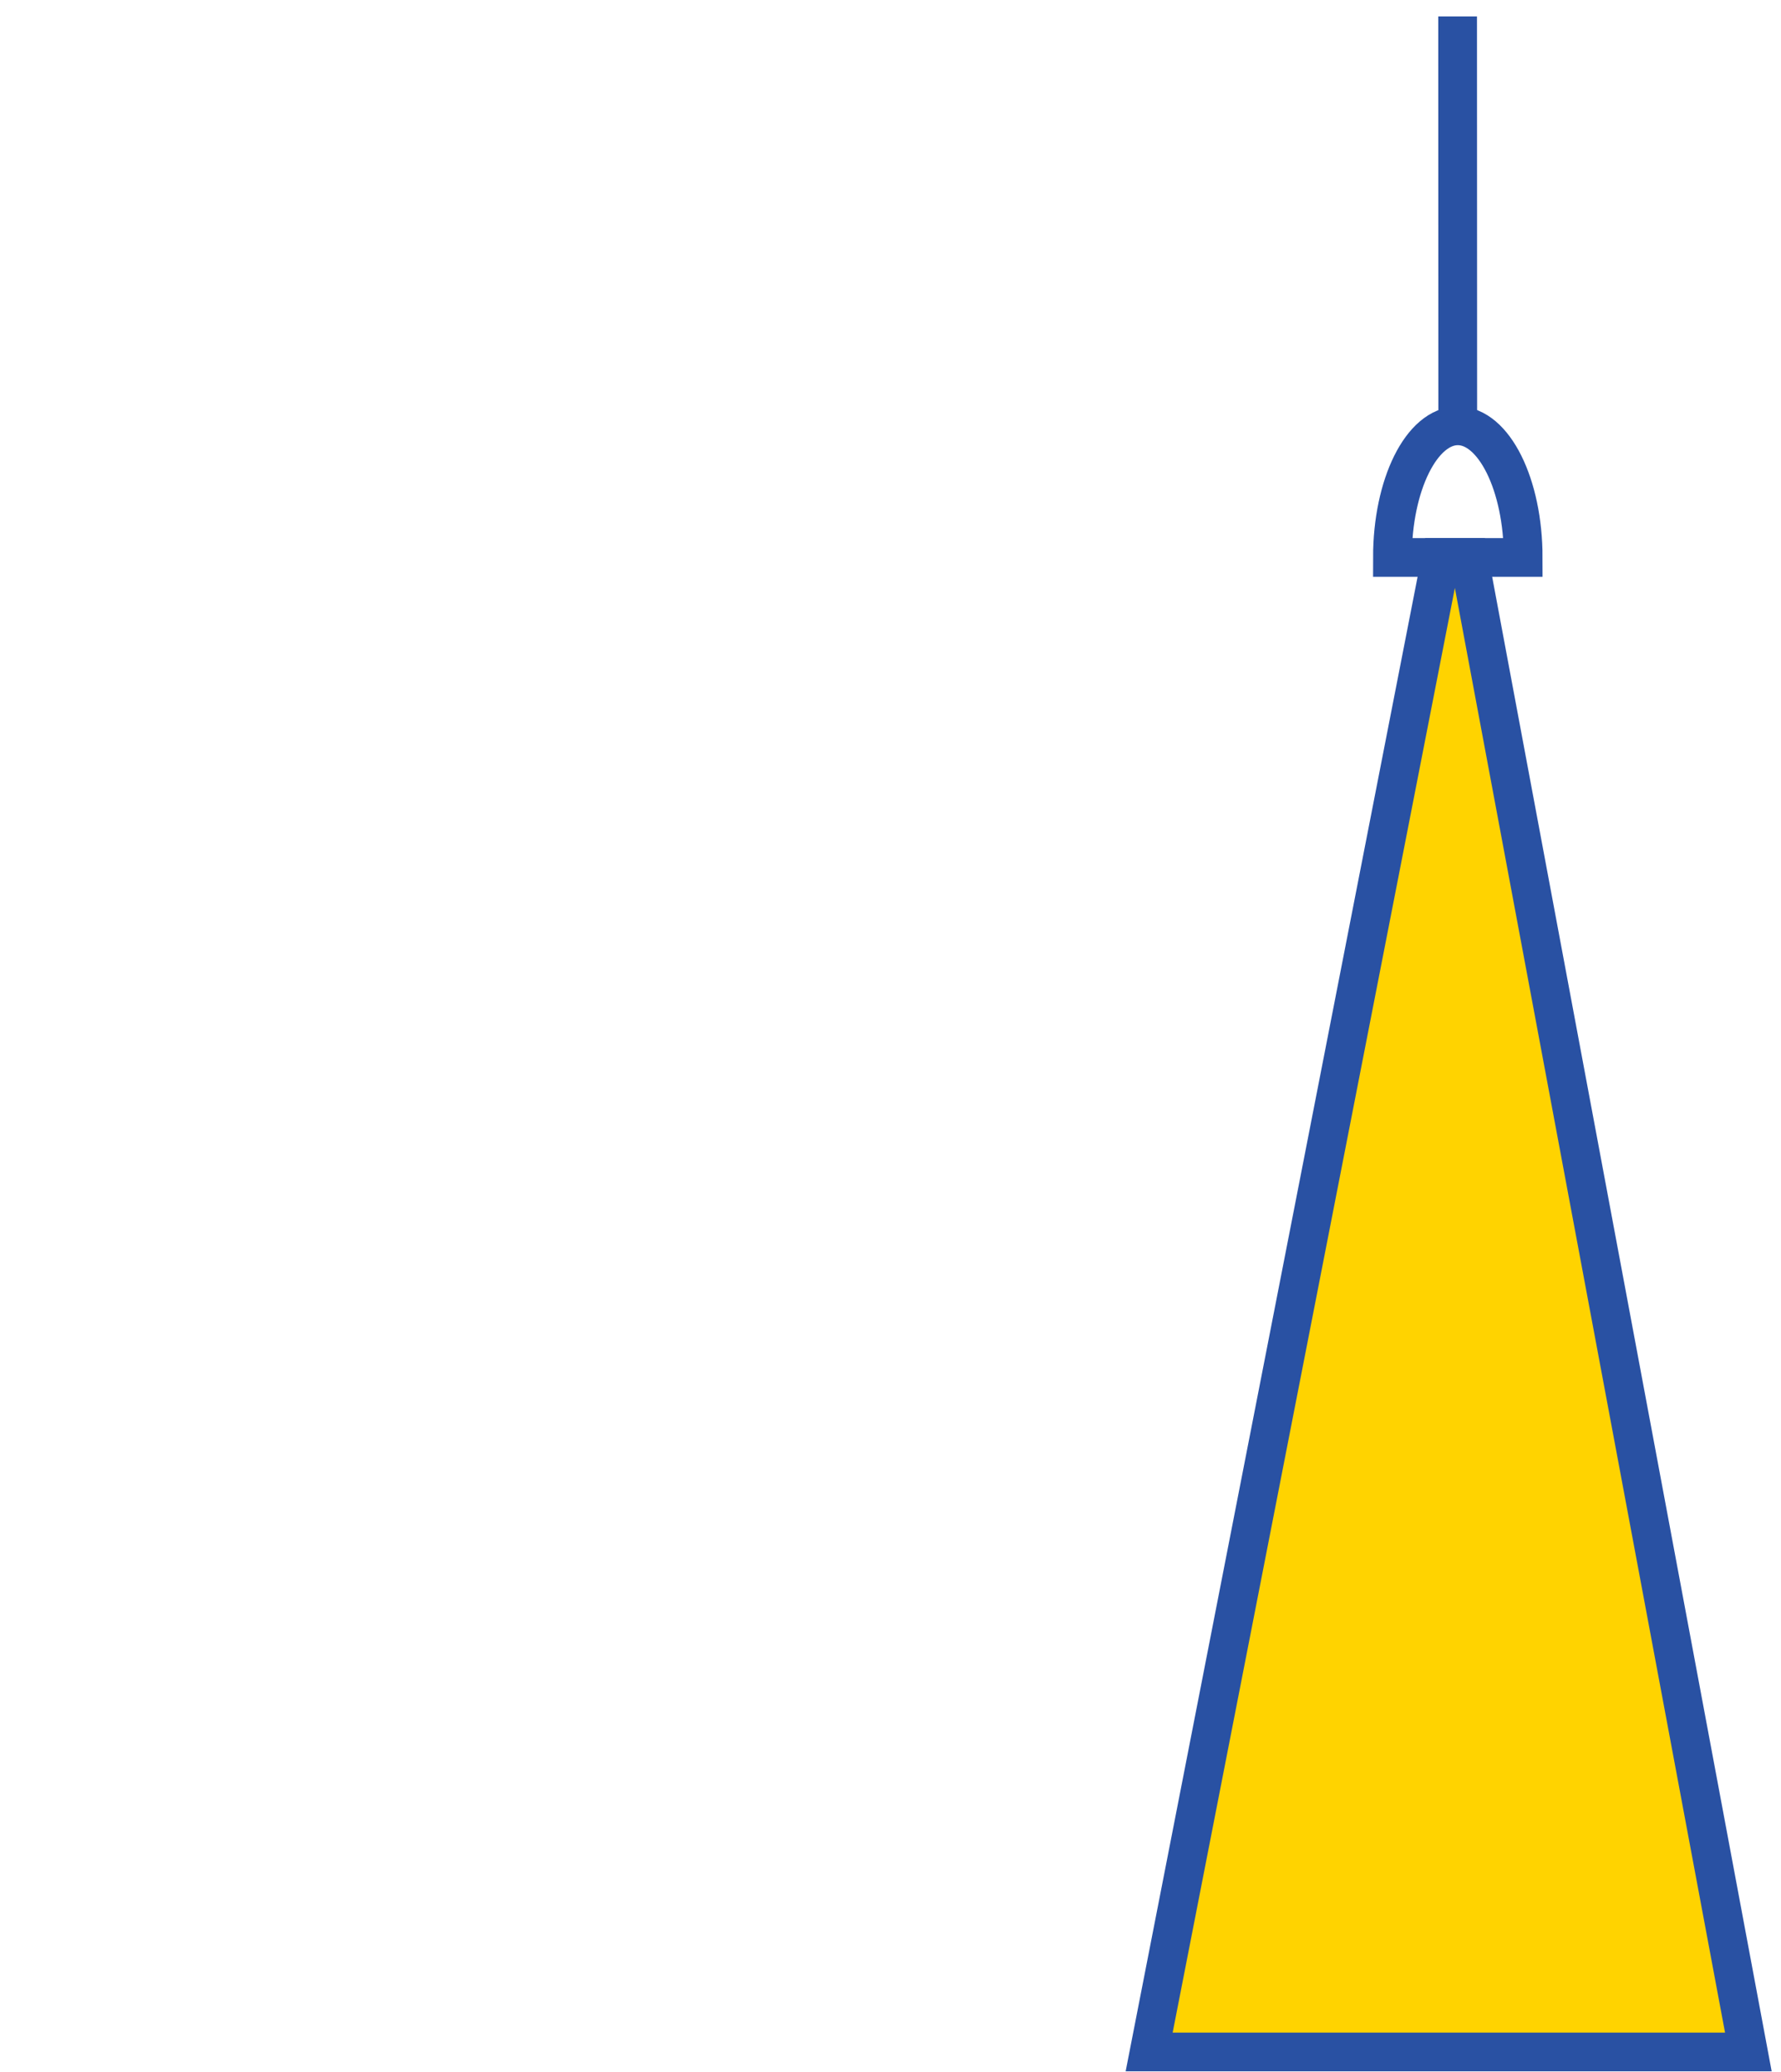 <svg width="92" height="107" viewBox="0 0 92 107" fill="none" xmlns="http://www.w3.org/2000/svg">
<path d="M75.302 21.992C77.17 21.992 78.682 25.033 78.682 28.792H71.928C71.928 25.033 73.44 21.992 75.309 21.992H75.302Z" stroke="#2951A3" stroke-width="2" stroke-miterlimit="10"/>
<path d="M75.295 0.848L75.302 21.992" stroke="#2951A3" stroke-width="2" stroke-miterlimit="10"/>
<path d="M59.361 105.981H90.314L75.876 28.792H74.442L59.361 105.981Z" fill="#FFD300" stroke="#2951A3" stroke-width="2" stroke-miterlimit="10"/>
</svg>
